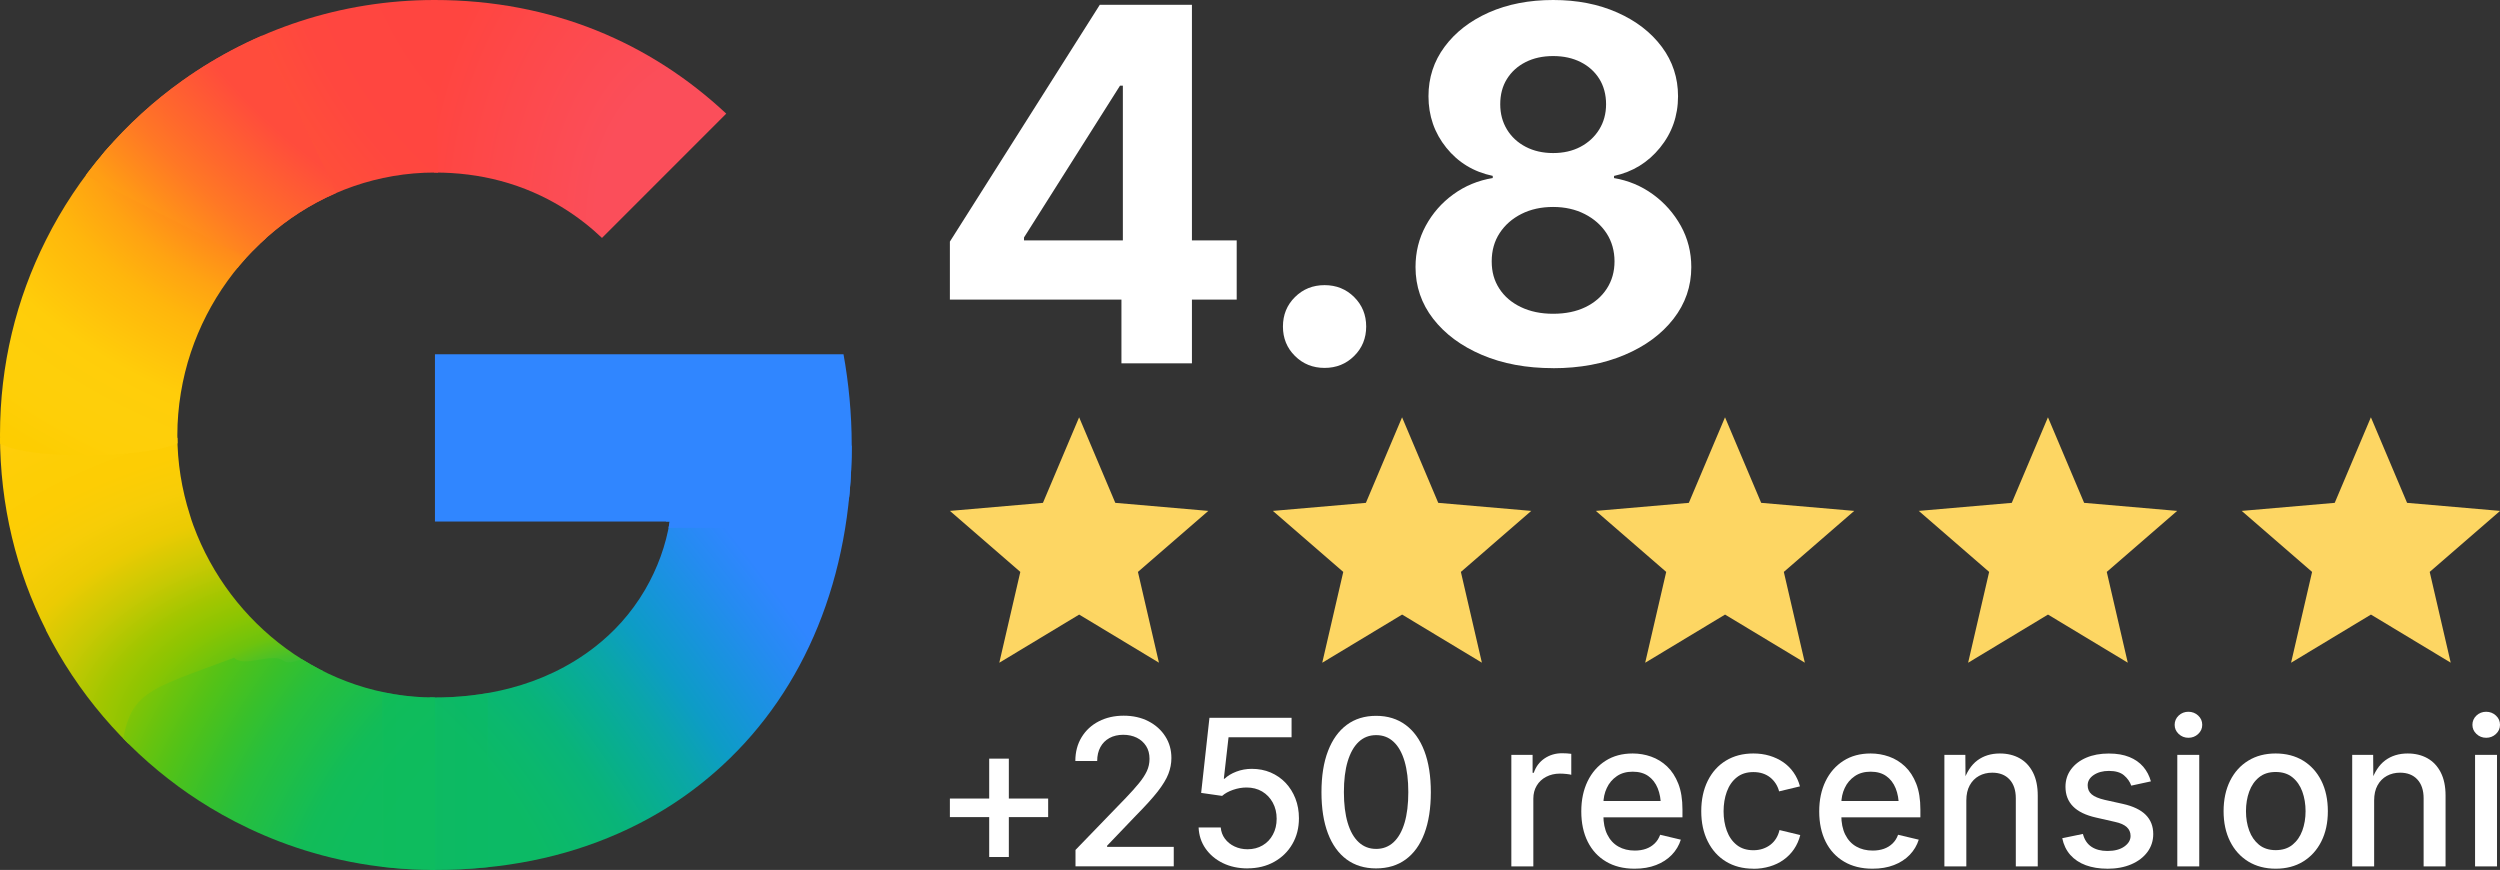 <?xml version="1.0" encoding="UTF-8"?>
<svg id="Layer_2" data-name="Layer 2" xmlns="http://www.w3.org/2000/svg" xmlns:xlink="http://www.w3.org/1999/xlink" viewBox="0 0 509.3 177.22">
  <rect x="0" y="0" width="509.3" height="177.22" fill="#333333" stroke="none"/>
  <defs>
    <style>
      .cls-1 {
        fill: #fdd663;
      }

      .cls-2 {
        fill: #3086ff;
      }

      .cls-3 {
        fill: #fff;
      }

      .cls-4 {
        fill: none;
      }

      .cls-5 {
        fill: url(#radial-gradient-5);
      }

      .cls-6 {
        fill: url(#radial-gradient);
      }

      .cls-7 {
        fill: url(#radial-gradient-3);
      }

      .cls-8 {
        fill: url(#radial-gradient-2);
      }

      .cls-9 {
        fill: url(#radial-gradient-4);
      }

      .cls-10 {
        fill: url(#linear-gradient);
        isolation: isolate;
        opacity: .5;
      }

      .cls-11 {
        fill: url(#radial-gradient-6);
      }

      .cls-12 {
        fill: url(#radial-gradient-7);
      }

      .cls-13 {
        clip-path: url(#clippath);
      }
    </style>
    <clipPath id="clippath">
      <path class="cls-4" d="M171.85,72.17h-83.24v34.07h47.83c-.77,4.82-2.5,9.56-5.02,13.89-2.9,4.96-6.48,8.73-10.15,11.6-11,8.61-23.81,10.37-32.72,10.37-22.49,0-41.71-14.85-49.14-35.02-.3-.73-.5-1.49-.74-2.24-1.64-5.13-2.54-10.57-2.54-16.22s.97-11.51,2.75-16.83c7-20.97,26.64-36.64,49.7-36.64,4.64,0,9.1.56,13.34,1.69,9.68,2.57,16.52,7.63,20.72,11.63l25.31-25.32C132.53,8.74,112.46,0,88.52,0c-19.14,0-36.81,6.09-51.29,16.38-11.74,8.35-21.37,19.52-27.87,32.51C3.31,60.92,0,74.26,0,88.6s3.32,27.82,9.36,39.74v.08c6.39,12.66,15.72,23.56,27.07,31.87,9.92,7.26,27.69,16.93,52.09,16.93,14.03,0,26.46-2.58,37.42-7.42,7.91-3.49,14.92-8.05,21.26-13.9,8.38-7.73,14.95-17.3,19.43-28.31,4.48-11.01,6.88-23.45,6.88-36.95,0-6.28-.62-12.67-1.67-18.47h0Z"/>
    </clipPath>
    <radialGradient id="radial-gradient" cx="-356.5" cy="-418.08" fx="-356.5" fy="-418.08" r="46.24" gradientTransform="translate(-1134.62 -482.2) rotate(-92.34) scale(1.91 -2.81)" gradientUnits="userSpaceOnUse">
      <stop offset=".14" stop-color="#1abd4d"/>
      <stop offset=".25" stop-color="#6ec30d"/>
      <stop offset=".31" stop-color="#8ac502"/>
      <stop offset=".37" stop-color="#a2c600"/>
      <stop offset=".45" stop-color="#c8c903"/>
      <stop offset=".54" stop-color="#ebcb03"/>
      <stop offset=".62" stop-color="#f7cd07"/>
      <stop offset=".7" stop-color="#fdcd04"/>
      <stop offset=".77" stop-color="#fdce05"/>
      <stop offset=".86" stop-color="#ffce0a"/>
    </radialGradient>
    <radialGradient id="radial-gradient-2" cx="171.57" cy="-560.75" fx="171.57" fy="-560.75" r="30.97" gradientTransform="translate(-193.13 -1384.81) scale(1.98 -2.55)" gradientUnits="userSpaceOnUse">
      <stop offset=".41" stop-color="#fb4e5a"/>
      <stop offset="1" stop-color="#ff4540"/>
    </radialGradient>
    <radialGradient id="radial-gradient-3" cx="-38.81" cy="-566.59" fx="-38.81" fy="-566.59" r="46.24" gradientTransform="translate(-749.4 -1398.84) rotate(151.02) scale(2.12 2.88)" gradientUnits="userSpaceOnUse">
      <stop offset=".23" stop-color="#ff4541"/>
      <stop offset=".31" stop-color="#ff4540"/>
      <stop offset=".46" stop-color="#ff4640"/>
      <stop offset=".54" stop-color="#ff473f"/>
      <stop offset=".7" stop-color="#ff5138"/>
      <stop offset=".77" stop-color="#ff5b33"/>
      <stop offset=".86" stop-color="#ff6c29"/>
      <stop offset="1" stop-color="#ff8c18"/>
    </radialGradient>
    <radialGradient id="radial-gradient-4" cx="-272.44" cy="-567.93" fx="-272.44" fy="-567.93" r="46.24" gradientTransform="translate(93.98 -1735.13) rotate(-127.45) scale(5.53 2.04)" gradientUnits="userSpaceOnUse">
      <stop offset=".13" stop-color="#0cba65"/>
      <stop offset=".21" stop-color="#0bb86d"/>
      <stop offset=".3" stop-color="#09b479"/>
      <stop offset=".4" stop-color="#08ad93"/>
      <stop offset=".48" stop-color="#0aa6a9"/>
      <stop offset=".57" stop-color="#0d9cc6"/>
      <stop offset=".67" stop-color="#1893dd"/>
      <stop offset=".77" stop-color="#258bf1"/>
      <stop offset=".86" stop-color="#3086ff"/>
    </radialGradient>
    <radialGradient id="radial-gradient-5" cx="252.71" cy="-477.83" fx="252.71" fy="-477.83" r="46.24" gradientTransform="translate(-1214.82 -660) rotate(96.62) scale(2.07 2.86)" gradientUnits="userSpaceOnUse">
      <stop offset=".37" stop-color="#ff4e3a"/>
      <stop offset=".46" stop-color="#ff8a1b"/>
      <stop offset=".54" stop-color="#ffa312"/>
      <stop offset=".62" stop-color="#ffb60c"/>
      <stop offset=".77" stop-color="#ffcd0a"/>
      <stop offset=".86" stop-color="#fecf0a"/>
      <stop offset=".92" stop-color="#fecf08"/>
      <stop offset="1" stop-color="#fdcd01"/>
    </radialGradient>
    <radialGradient id="radial-gradient-6" cx="170.32" cy="-197.6" fx="170.32" fy="-197.6" r="26.6" gradientTransform="translate(1006.96 456.53) rotate(132.12) scale(1.78 -5.03)" gradientUnits="userSpaceOnUse">
      <stop offset=".32" stop-color="#ff4c3c"/>
      <stop offset=".6" stop-color="#ff692c"/>
      <stop offset=".73" stop-color="#ff7825"/>
      <stop offset=".88" stop-color="#ff8d1b"/>
      <stop offset="1" stop-color="#ff9f13"/>
    </radialGradient>
    <radialGradient id="radial-gradient-7" cx="-306.66" cy="-210.21" fx="-306.66" fy="-210.21" r="46.24" gradientTransform="translate(-749.4 403.55) rotate(-151.02) scale(2.12 -2.88)" gradientUnits="userSpaceOnUse">
      <stop offset=".23" stop-color="#0fbc5f"/>
      <stop offset=".31" stop-color="#0fbc5f"/>
      <stop offset=".37" stop-color="#0fbc5e"/>
      <stop offset=".46" stop-color="#0fbc5d"/>
      <stop offset=".54" stop-color="#12bc58"/>
      <stop offset=".7" stop-color="#28bf3c"/>
      <stop offset=".77" stop-color="#38c02b"/>
      <stop offset=".86" stop-color="#52c218"/>
      <stop offset=".92" stop-color="#67c30f"/>
      <stop offset="1" stop-color="#86c504"/>
    </radialGradient>
    <linearGradient id="linear-gradient" x1="216.99" y1="-1089.91" x2="239.49" y2="-1089.91" gradientTransform="translate(-130.03 -914.77) scale(.96 -.99)" gradientUnits="userSpaceOnUse">
      <stop offset="0" stop-color="#0fbc5c"/>
      <stop offset="1" stop-color="#0cba65"/>
    </linearGradient>
  </defs>
  <g id="svg5">
    <g class="cls-13">
      <g>
        <path class="cls-6" d="M-1.28,89.21c.09,14.11,4.03,28.68,9.99,40.43v.08c4.31,8.54,10.19,15.28,16.9,21.96l40.49-15.09c-7.66-3.97-8.83-6.41-14.32-10.85-5.61-5.78-9.79-12.41-12.4-20.2h-.1l.1-.08c-1.71-5.14-1.88-10.59-1.95-16.26H-1.28Z"/>
        <path class="cls-8" d="M88.61-.64c-4,14.36-2.47,28.32,0,36.44,4.62,0,9.07.57,13.3,1.69,9.68,2.57,16.52,7.63,20.72,11.63l25.96-25.96C133.2,8.75,114.69-.62,88.61-.64Z"/>
        <path class="cls-7" d="M88.52-.76c-19.63,0-37.76,6.25-52.61,16.8-5.51,3.92-10.58,8.45-15.08,13.48-1.18,11.31,8.84,25.21,28.67,25.1,9.63-11.44,23.86-18.83,39.7-18.83.01,0,.03,0,.04,0l-.65-36.55s-.06,0-.09,0Z"/>
        <path class="cls-9" d="M153.31,93.3l-17.52,12.29c-.77,4.82-2.5,9.56-5.02,13.89-2.9,4.96-6.48,8.73-10.15,11.6-10.97,8.59-23.76,10.36-32.66,10.36-9.2,16-10.81,24.02.65,36.93,14.18-.01,26.75-2.62,37.84-7.52,8.02-3.54,15.12-8.15,21.55-14.09,8.5-7.84,15.15-17.53,19.69-28.69,4.54-11.15,6.97-23.77,6.97-37.44l-21.34,2.66Z"/>
        <path class="cls-2" d="M87.31,70.88v36.66h84.3c.74-5.02,3.19-11.52,3.19-16.89,0-6.28-.62-13.96-1.67-19.76h-85.83Z"/>
        <path class="cls-5" d="M21.23,28.24c-5.2,5.81-9.65,12.32-13.17,19.36C2.02,59.63-1.29,74.26-1.29,88.6c0,.2.02.4.02.6,2.68,5.24,36.98,4.24,38.71,0,0-.2-.02-.39-.02-.59,0-5.88.97-10.22,2.75-15.53,2.19-6.56,5.61-12.6,9.99-17.8.99-1.29,3.64-4.08,4.41-5.75.29-.64-.53-.99-.58-1.22-.05-.25-1.16-.05-1.41-.24-.79-.59-2.36-.9-3.31-1.18-2.03-.59-5.4-1.88-7.27-3.23-5.91-4.25-15.13-9.32-20.77-15.44h0Z"/>
        <path class="cls-11" d="M42.13,48.34c13.71,8.48,17.65-4.28,26.76-8.27L53.04,6.49c-5.83,2.5-11.34,5.61-16.45,9.25-7.63,5.43-14.38,12.05-19.94,19.59l25.49,13.02Z"/>
        <path class="cls-12" d="M47.71,134c-18.4,6.78-21.28,7.03-22.97,18.67,3.24,3.23,6.71,6.21,10.41,8.91,9.92,7.26,28.99,16.93,53.38,16.93.03,0,.06,0,.08,0v-37.71s-.04,0-.06,0c-9.13,0-16.43-2.45-23.92-6.71-1.85-1.05-5.19,1.77-6.89.51-2.35-1.74-8,1.5-10.03-.6h0Z"/>
        <path class="cls-10" d="M77.83,139.61v38.25c3.41.41,6.96.66,10.69.66s7.35-.2,10.86-.56v-38.09c-3.93.69-7.64.93-10.83.93-3.68,0-7.25-.44-10.72-1.19Z"/>
      </g>
    </g>
    <g>
      <path class="cls-1" d="M203.58,135l4.28-18.49-14.34-12.43,18.95-1.64,7.37-17.43,7.37,17.43,18.95,1.64-14.34,12.43,4.28,18.49-16.25-9.8-16.25,9.8Z"/>
      <path class="cls-1" d="M269.37,135l4.28-18.49-14.34-12.43,18.95-1.64,7.37-17.43,7.37,17.43,18.95,1.64-14.34,12.43,4.28,18.49-16.25-9.8-16.25,9.8Z"/>
      <path class="cls-1" d="M335.16,135l4.28-18.49-14.34-12.43,18.95-1.64,7.37-17.43,7.37,17.43,18.95,1.64-14.34,12.43,4.28,18.49-16.25-9.8-16.25,9.8Z"/>
      <path class="cls-1" d="M400.95,135l4.28-18.49-14.34-12.43,18.95-1.64,7.37-17.43,7.37,17.43,18.95,1.64-14.34,12.43,4.28,18.49-16.25-9.8-16.25,9.8Z"/>
      <path class="cls-1" d="M466.74,135l4.28-18.49-14.34-12.43,18.95-1.64,7.37-17.43,7.37,17.43,18.95,1.64-14.34,12.43,4.28,18.49-16.25-9.8-16.25,9.8Z"/>
    </g>
    <g>
      <path class="cls-3" d="M193.51,61.03v-11.81L224.05.98h10.15v16.47h-6.03l-19.56,30.93v.59h43.33v12.06h-58.43ZM228.46,74.02v-16.57l.29-5.29V.98h14.07v73.04h-14.36Z"/>
      <path class="cls-3" d="M269.84,74.95c-2.39,0-4.4-.81-6.03-2.43-1.64-1.62-2.45-3.62-2.45-6s.82-4.39,2.45-6c1.63-1.62,3.64-2.43,6.03-2.43s4.4.81,6.03,2.43c1.63,1.62,2.45,3.62,2.45,6s-.82,4.39-2.45,6c-1.63,1.62-3.64,2.43-6.03,2.43Z"/>
      <path class="cls-3" d="M316.41,75c-5.46,0-10.29-.9-14.51-2.7-4.22-1.8-7.52-4.25-9.93-7.35-2.4-3.1-3.6-6.62-3.6-10.54,0-3.04.69-5.84,2.08-8.41,1.39-2.56,3.27-4.71,5.64-6.42,2.37-1.72,5.04-2.82,8.01-3.31v-.44c-3.89-.82-7.04-2.73-9.46-5.74-2.42-3.01-3.63-6.5-3.63-10.49,0-3.76,1.09-7.12,3.28-10.07,2.19-2.96,5.2-5.29,9.02-6.99C307.14.85,311.5,0,316.41,0s9.22.85,13.06,2.55c3.84,1.7,6.86,4.03,9.07,6.99,2.21,2.96,3.31,6.32,3.31,10.07,0,3.99-1.23,7.48-3.68,10.49-2.45,3.01-5.57,4.92-9.36,5.74v.44c2.91.49,5.55,1.59,7.92,3.31,2.37,1.72,4.26,3.86,5.69,6.42,1.42,2.57,2.13,5.37,2.13,8.41,0,3.92-1.21,7.43-3.63,10.54-2.42,3.11-5.74,5.56-9.98,7.35s-9.08,2.7-14.53,2.7ZM316.41,63.92c2.52,0,4.71-.45,6.57-1.35s3.32-2.16,4.36-3.77c1.05-1.62,1.57-3.47,1.57-5.56s-.54-4.06-1.62-5.71c-1.08-1.65-2.56-2.96-4.44-3.92-1.88-.96-4.03-1.45-6.45-1.45s-4.57.47-6.45,1.42c-1.88.95-3.36,2.25-4.44,3.9-1.08,1.65-1.62,3.57-1.62,5.76s.51,3.94,1.54,5.54c1.03,1.6,2.49,2.86,4.39,3.77,1.89.91,4.08,1.37,6.57,1.37ZM316.41,31.18c2.09,0,3.95-.42,5.56-1.27s2.89-2.03,3.82-3.53c.93-1.5,1.4-3.22,1.4-5.15s-.46-3.68-1.37-5.15c-.92-1.47-2.18-2.61-3.8-3.43-1.62-.82-3.49-1.23-5.61-1.23s-3.99.41-5.61,1.23c-1.62.82-2.88,1.96-3.8,3.43s-1.37,3.19-1.37,5.15.46,3.64,1.37,5.15c.91,1.5,2.19,2.68,3.82,3.53,1.63.85,3.5,1.27,5.59,1.27Z"/>
    </g>
    <g>
      <path class="cls-3" d="M193.51,166.46v-3.78h20.02v3.78h-20.02ZM201.52,174.59v-20.04h4v20.04h-4Z"/>
      <path class="cls-3" d="M219.1,176.5v-3.35l10.28-10.63c1.06-1.11,1.94-2.09,2.64-2.95.7-.85,1.24-1.67,1.61-2.46.37-.79.55-1.63.55-2.52,0-1.02-.23-1.89-.7-2.62s-1.1-1.29-1.91-1.69c-.81-.39-1.72-.59-2.75-.59s-2.01.22-2.8.66c-.8.44-1.42,1.06-1.85,1.86-.43.8-.65,1.74-.65,2.82h-4.45c0-1.84.43-3.46,1.28-4.85.85-1.39,2.02-2.47,3.5-3.23,1.48-.76,3.16-1.15,5.06-1.15s3.61.38,5.07,1.14c1.46.76,2.6,1.79,3.42,3.08.83,1.29,1.24,2.76,1.24,4.4,0,1.11-.21,2.19-.62,3.25-.41,1.06-1.14,2.25-2.17,3.58-1.04,1.33-2.5,2.94-4.38,4.84l-5.93,6.2v.24h13.58v3.96h-20Z"/>
      <path class="cls-3" d="M254.16,176.91c-1.88,0-3.56-.36-5.04-1.08-1.48-.72-2.65-1.71-3.53-2.97s-1.34-2.69-1.41-4.29h4.51c.07.85.35,1.62.85,2.29.5.67,1.15,1.2,1.96,1.58.81.38,1.69.57,2.65.57,1.15,0,2.17-.26,3.07-.79s1.6-1.26,2.1-2.21c.51-.94.76-2.01.76-3.22s-.26-2.31-.79-3.28c-.53-.97-1.25-1.72-2.17-2.27-.92-.54-1.98-.81-3.17-.81-.92,0-1.84.16-2.76.48-.92.32-1.66.73-2.22,1.23l-4.27-.61,1.69-15.3h16.73v3.96h-12.84l-.96,8.45h.16c.6-.58,1.39-1.06,2.38-1.44.99-.38,2.05-.57,3.17-.57,1.38,0,2.66.25,3.82.74,1.16.5,2.18,1.2,3.04,2.1.86.91,1.53,1.97,2.01,3.2.48,1.23.72,2.57.72,4.03,0,1.96-.45,3.72-1.34,5.25-.89,1.54-2.13,2.75-3.71,3.63-1.58.88-3.38,1.32-5.42,1.32Z"/>
      <path class="cls-3" d="M280.33,176.91c-2.34,0-4.34-.61-6-1.83-1.65-1.22-2.92-2.98-3.8-5.29-.88-2.31-1.32-5.11-1.32-8.4s.44-6.08,1.33-8.39c.89-2.32,2.16-4.09,3.81-5.32,1.65-1.23,3.65-1.85,6-1.85s4.33.62,6,1.85c1.67,1.23,2.94,3.01,3.82,5.32.88,2.32,1.32,5.11,1.32,8.39s-.44,6.08-1.31,8.39c-.87,2.32-2.14,4.08-3.8,5.3-1.66,1.22-3.68,1.83-6.05,1.83ZM280.35,172.94c1.39,0,2.58-.46,3.56-1.37.98-.92,1.72-2.23,2.23-3.95.51-1.72.76-3.8.76-6.24s-.25-4.54-.76-6.28c-.51-1.73-1.25-3.06-2.23-3.97-.98-.92-2.16-1.37-3.56-1.37s-2.58.46-3.56,1.38c-.98.92-1.72,2.25-2.24,3.97-.52,1.73-.77,3.82-.77,6.27s.26,4.52.77,6.24c.51,1.72,1.26,3.04,2.24,3.95.98.91,2.16,1.37,3.56,1.37Z"/>
      <path class="cls-3" d="M307.89,176.5v-22.72h4.33v3.66h.24c.42-1.25,1.15-2.22,2.19-2.93,1.04-.7,2.23-1.06,3.56-1.06.28,0,.61,0,.98.03.37.02.67.05.91.09v4.27c-.16-.05-.47-.11-.93-.16-.46-.05-.93-.08-1.4-.08-1.03,0-1.96.22-2.78.65-.83.43-1.47,1.03-1.93,1.8-.46.77-.69,1.65-.69,2.65v13.8h-4.47Z"/>
      <path class="cls-3" d="M332.99,176.97c-2.24,0-4.17-.48-5.79-1.44-1.63-.96-2.88-2.32-3.75-4.06-.87-1.75-1.31-3.8-1.31-6.16s.43-4.38,1.29-6.16c.86-1.77,2.08-3.16,3.65-4.16,1.57-1,3.41-1.49,5.53-1.49,1.3,0,2.55.21,3.76.64,1.21.43,2.29,1.09,3.25,2,.96.91,1.72,2.08,2.29,3.53.56,1.44.84,3.19.84,5.25v1.59h-18.11v-3.33h15.81l-2.09,1.1c0-1.39-.22-2.62-.65-3.69-.43-1.06-1.07-1.89-1.92-2.49-.85-.6-1.91-.89-3.18-.89s-2.34.3-3.23.91-1.58,1.41-2.04,2.41c-.47.99-.7,2.08-.7,3.26v2.28c0,1.56.27,2.88.8,3.95.54,1.08,1.28,1.89,2.25,2.44.96.55,2.08.82,3.35.82.84,0,1.6-.12,2.28-.36.68-.24,1.26-.6,1.76-1.08.5-.48.87-1.07,1.13-1.78l4.21,1c-.37,1.17-.98,2.19-1.84,3.09-.86.89-1.93,1.59-3.21,2.08-1.28.5-2.73.74-4.36.74Z"/>
      <path class="cls-3" d="M357.19,176.97c-2.14,0-4-.49-5.59-1.46s-2.82-2.34-3.7-4.11c-.88-1.76-1.32-3.81-1.32-6.14s.44-4.42,1.32-6.19c.88-1.77,2.11-3.14,3.7-4.11s3.45-1.46,5.59-1.46c1.18,0,2.28.15,3.31.46,1.03.31,1.96.75,2.79,1.32.83.58,1.54,1.28,2.11,2.11.58.83,1.01,1.77,1.29,2.81l-4.25,1.02c-.15-.58-.38-1.11-.69-1.59-.31-.48-.69-.9-1.13-1.25-.44-.35-.95-.62-1.52-.81-.58-.19-1.21-.28-1.9-.28-1.37,0-2.5.36-3.4,1.09-.9.72-1.57,1.69-2.01,2.9-.44,1.21-.66,2.54-.66,4s.22,2.77.66,3.97c.44,1.2,1.11,2.16,2.01,2.88.9.72,2.03,1.08,3.4,1.08.7,0,1.35-.1,1.93-.3.58-.2,1.1-.47,1.56-.83.46-.36.85-.79,1.16-1.3.31-.51.53-1.07.67-1.68l4.23,1.02c-.27,1.07-.7,2.03-1.28,2.88-.58.85-1.29,1.57-2.12,2.16-.83.6-1.77,1.05-2.82,1.36-1.04.31-2.16.47-3.35.47Z"/>
      <path class="cls-3" d="M381.46,176.97c-2.24,0-4.17-.48-5.79-1.44-1.63-.96-2.88-2.32-3.75-4.06-.87-1.75-1.31-3.8-1.31-6.16s.43-4.38,1.29-6.16c.86-1.77,2.08-3.16,3.65-4.16,1.57-1,3.41-1.49,5.53-1.49,1.3,0,2.55.21,3.76.64,1.21.43,2.29,1.09,3.25,2,.96.91,1.72,2.08,2.29,3.53.56,1.44.84,3.19.84,5.25v1.59h-18.11v-3.33h15.81l-2.09,1.1c0-1.39-.22-2.62-.65-3.69-.43-1.06-1.07-1.89-1.92-2.49-.85-.6-1.91-.89-3.18-.89s-2.34.3-3.23.91-1.58,1.41-2.04,2.41c-.47.99-.7,2.08-.7,3.26v2.28c0,1.56.27,2.88.8,3.95.54,1.08,1.28,1.89,2.25,2.44.96.55,2.08.82,3.35.82.84,0,1.6-.12,2.28-.36.68-.24,1.26-.6,1.76-1.08.5-.48.87-1.07,1.13-1.78l4.21,1c-.37,1.17-.98,2.19-1.84,3.09-.86.89-1.93,1.59-3.21,2.08-1.28.5-2.73.74-4.36.74Z"/>
      <path class="cls-3" d="M400.58,163.05v13.45h-4.47v-22.72h4.27l.04,5.57h-.47c.66-2.03,1.63-3.52,2.89-4.45s2.78-1.4,4.57-1.4c1.54,0,2.89.33,4.04.98,1.15.65,2.05,1.61,2.7,2.88.65,1.27.98,2.84.98,4.72v14.43h-4.47v-13.88c0-1.64-.43-2.92-1.28-3.84-.85-.92-2.03-1.38-3.52-1.38-1,0-1.9.22-2.7.66-.8.44-1.43,1.08-1.89,1.92-.46.84-.69,1.86-.69,3.07Z"/>
      <path class="cls-3" d="M429.29,176.97c-1.64,0-3.1-.24-4.38-.71-1.28-.47-2.33-1.18-3.15-2.1-.82-.93-1.36-2.06-1.64-3.4l4.21-.87c.31,1.18.89,2.05,1.75,2.62s1.94.85,3.25.85c1.44,0,2.58-.3,3.43-.9.85-.6,1.28-1.32,1.28-2.16,0-.73-.26-1.33-.78-1.81-.52-.47-1.32-.83-2.41-1.06l-3.82-.87c-2.11-.47-3.69-1.23-4.71-2.28-1.03-1.04-1.54-2.38-1.54-4,0-1.35.38-2.54,1.14-3.56.76-1.02,1.79-1.81,3.11-2.37,1.31-.56,2.83-.84,4.55-.84s3.04.24,4.21.71c1.16.47,2.11,1.14,2.84,1.99.72.85,1.24,1.84,1.55,2.97l-4,.87c-.28-.8-.78-1.5-1.48-2.1-.7-.6-1.73-.9-3.07-.9-1.23,0-2.26.28-3.09.83-.83.56-1.24,1.26-1.24,2.11,0,.76.27,1.37.82,1.84.55.47,1.45.84,2.69,1.13l3.66.81c2.1.47,3.66,1.22,4.67,2.24s1.52,2.32,1.52,3.9c0,1.38-.4,2.6-1.19,3.67-.79,1.06-1.89,1.9-3.29,2.5-1.4.6-3.03.9-4.89.9Z"/>
      <path class="cls-3" d="M445.82,150.3c-.77,0-1.43-.26-1.98-.78-.55-.52-.82-1.14-.82-1.86s.27-1.37.82-1.89c.55-.51,1.21-.77,1.98-.77s1.44.26,1.99.77c.56.52.83,1.15.83,1.89s-.28,1.36-.83,1.87c-.56.52-1.22.77-1.99.77ZM443.56,176.5v-22.72h4.47v22.72h-4.47Z"/>
      <path class="cls-3" d="M463.6,176.97c-2.13,0-3.99-.49-5.58-1.46-1.59-.98-2.83-2.34-3.71-4.11-.88-1.76-1.32-3.81-1.32-6.14s.44-4.42,1.32-6.19c.88-1.77,2.12-3.14,3.71-4.11,1.59-.98,3.45-1.46,5.58-1.46s4.01.49,5.6,1.46c1.59.98,2.83,2.35,3.71,4.11.88,1.77,1.32,3.83,1.32,6.19s-.44,4.38-1.32,6.14c-.88,1.76-2.12,3.13-3.71,4.11-1.59.98-3.46,1.46-5.6,1.46ZM463.6,173.19c1.38,0,2.52-.36,3.42-1.09.9-.73,1.57-1.69,2.01-2.89.44-1.2.66-2.52.66-3.95s-.22-2.78-.66-3.99c-.44-1.21-1.11-2.18-2.01-2.91-.9-.73-2.04-1.09-3.42-1.09s-2.5.36-3.39,1.09c-.89.72-1.56,1.69-2,2.9-.44,1.21-.66,2.54-.66,4s.22,2.75.66,3.95c.44,1.2,1.11,2.16,2,2.89.89.72,2.02,1.09,3.39,1.09Z"/>
      <path class="cls-3" d="M483.66,163.05v13.45h-4.47v-22.72h4.27l.04,5.57h-.47c.66-2.03,1.63-3.52,2.89-4.45s2.78-1.4,4.57-1.4c1.54,0,2.89.33,4.04.98,1.15.65,2.05,1.61,2.7,2.88.65,1.27.98,2.84.98,4.72v14.43h-4.47v-13.88c0-1.64-.43-2.92-1.28-3.84-.85-.92-2.03-1.38-3.52-1.38-1,0-1.9.22-2.7.66-.8.44-1.43,1.08-1.89,1.92-.46.84-.69,1.86-.69,3.07Z"/>
      <path class="cls-3" d="M506.48,150.3c-.77,0-1.43-.26-1.98-.78-.55-.52-.82-1.14-.82-1.86s.27-1.37.82-1.89c.55-.51,1.21-.77,1.98-.77s1.44.26,1.99.77c.56.52.83,1.15.83,1.89s-.28,1.36-.83,1.87c-.56.52-1.22.77-1.99.77ZM504.22,176.5v-22.72h4.47v22.72h-4.47Z"/>
    </g>
  </g>
</svg>
